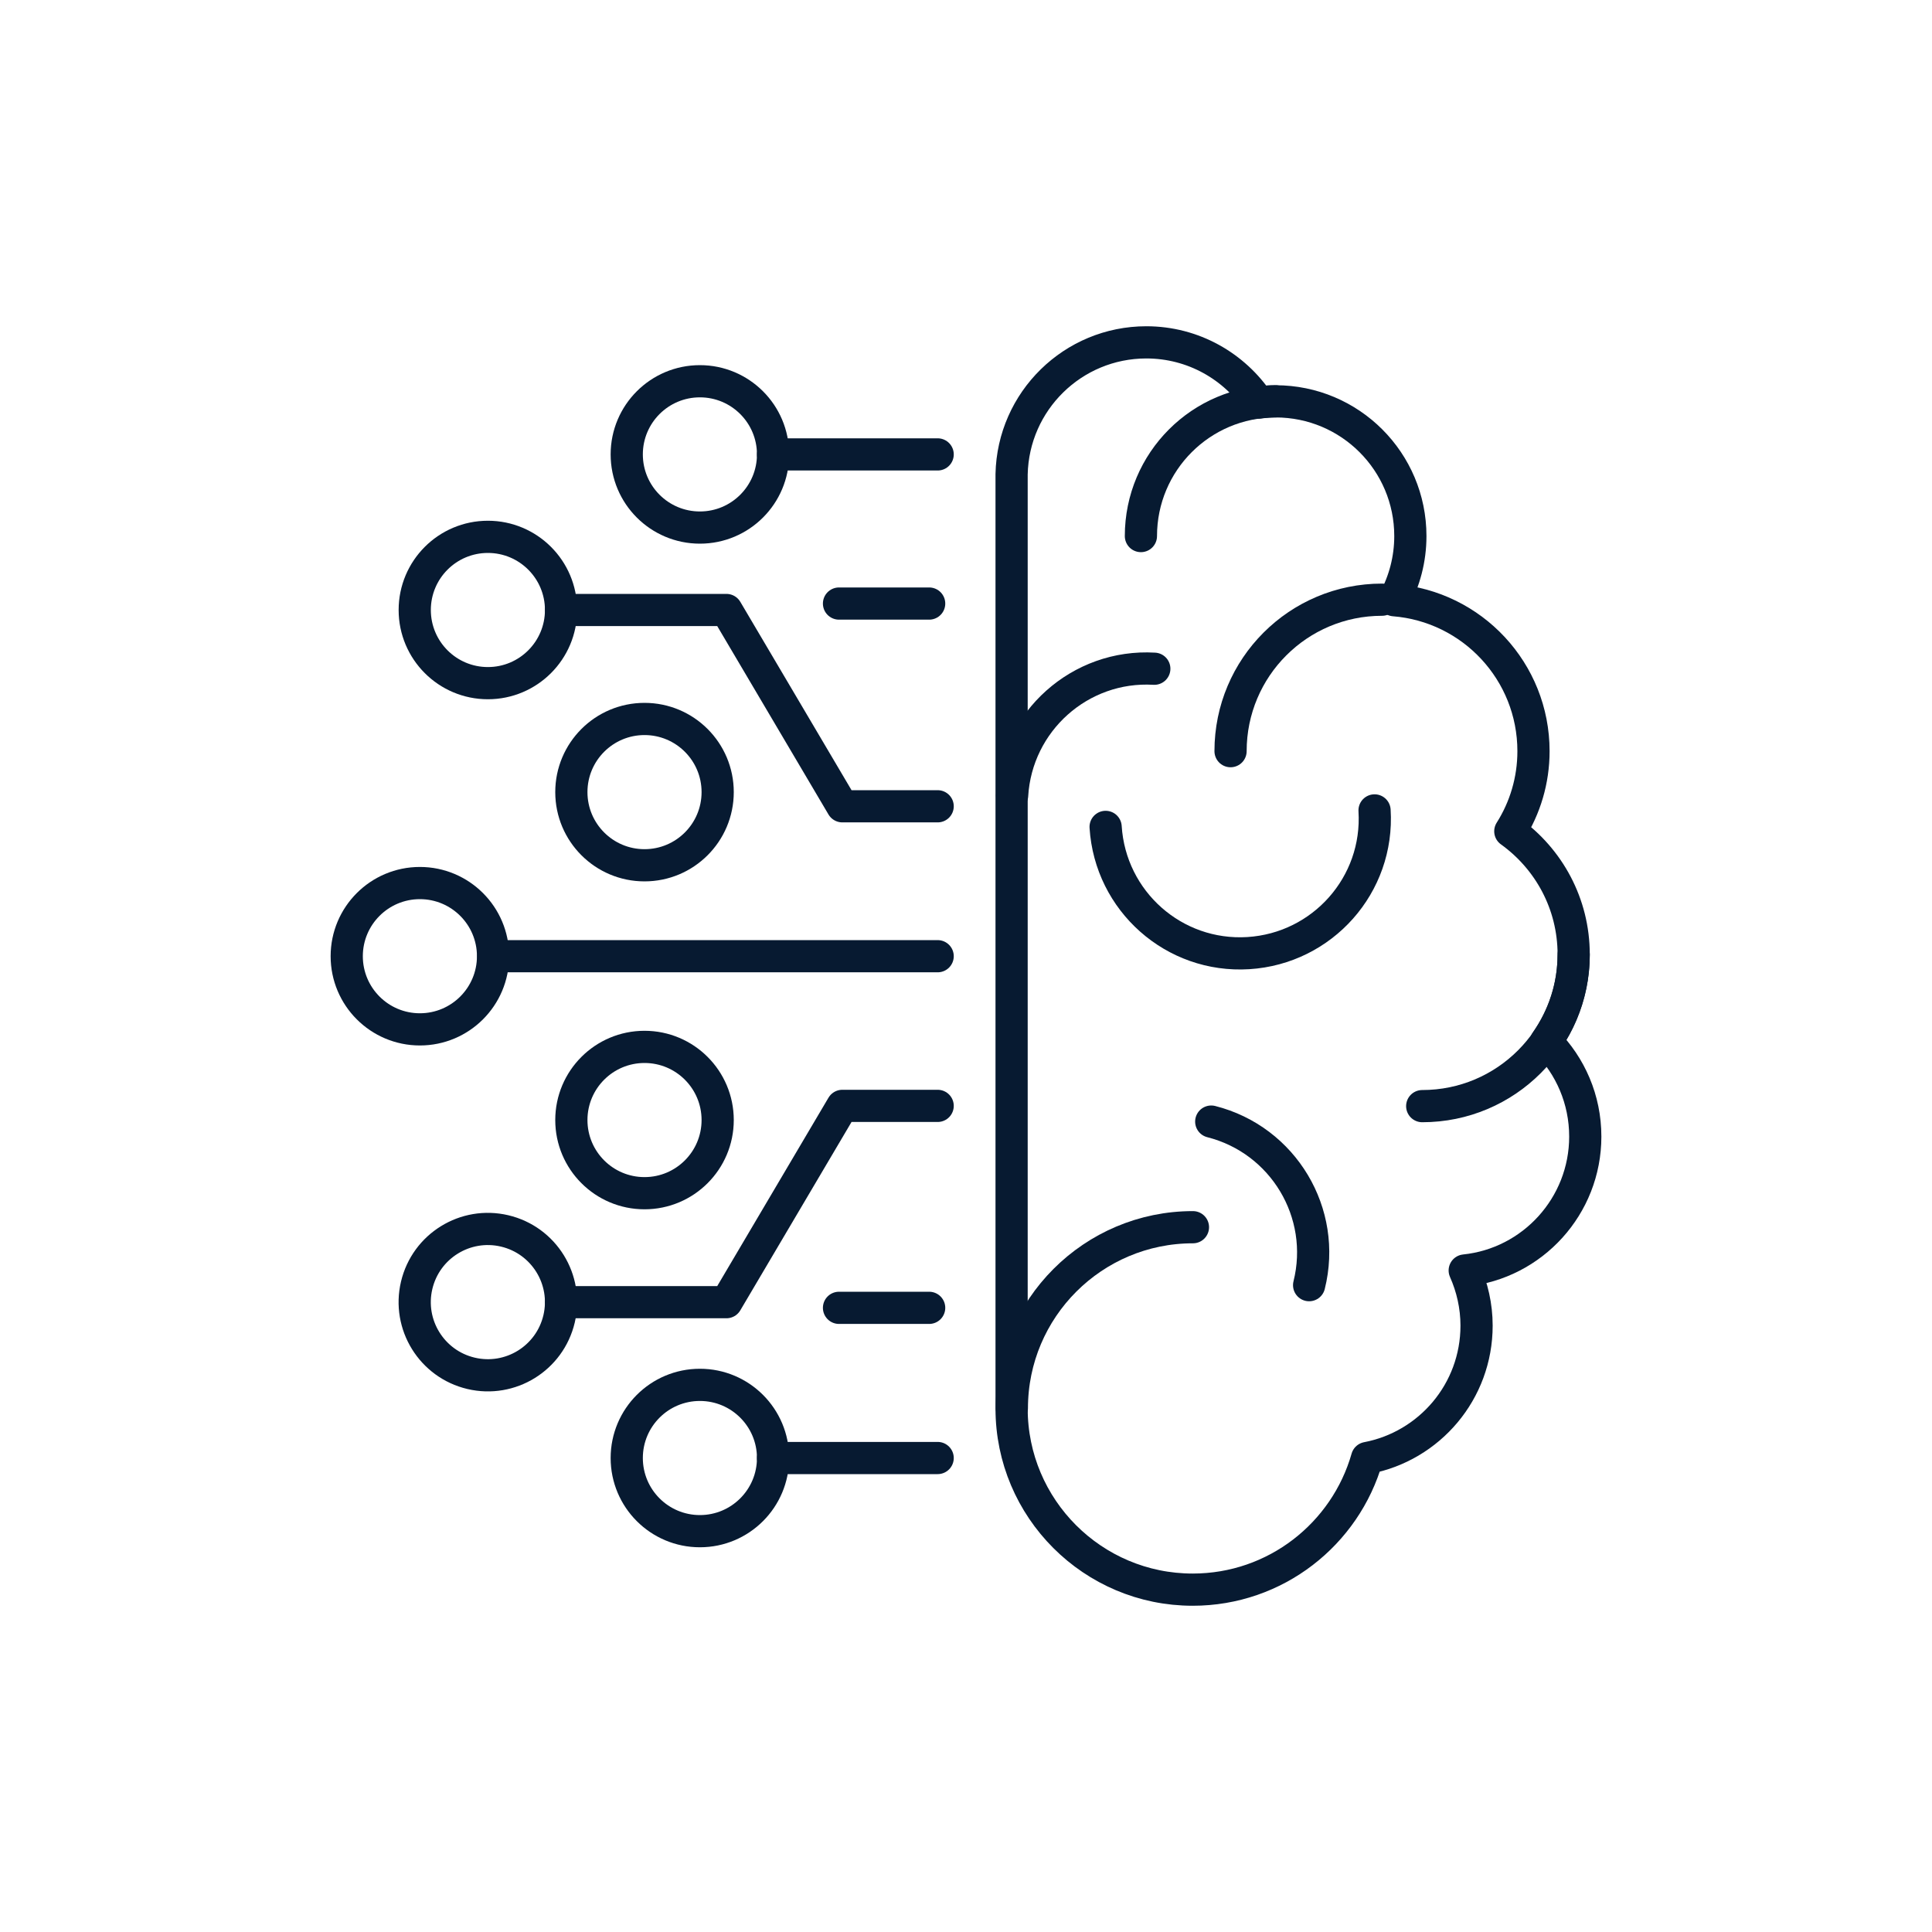 <?xml version="1.0" encoding="UTF-8"?>
<svg id="Layer_1" xmlns="http://www.w3.org/2000/svg" viewBox="0 0 75 75">
  <defs>
    <style>
      .cls-1 {
        fill: none;
        stroke: #071a31;
        stroke-linecap: round;
        stroke-linejoin: round;
        stroke-width: 1.25px;
      }
    </style>
  </defs>
  <g>
    <g>
      <g>
        <circle class="cls-1" cx="18.94" cy="23.68" r="2.84"/>
        <polyline class="cls-1" points="21.78 23.68 28.2 23.68 32.7 31.3 36.4 31.3"/>
      </g>
      <g>
        <circle class="cls-1" cx="18.94" cy="50.55" r="2.84" transform="translate(-34.61 57.37) rotate(-76.72)"/>
        <polyline class="cls-1" points="21.78 50.55 28.2 50.55 32.7 42.93 36.4 42.93"/>
      </g>
    </g>
    <g>
      <g>
        <circle class="cls-1" cx="27.17" cy="56.6" r="2.84"/>
        <line class="cls-1" x1="30.01" y1="56.6" x2="36.4" y2="56.6"/>
      </g>
      <g>
        <circle class="cls-1" cx="27.17" cy="17.64" r="2.84"/>
        <line class="cls-1" x1="30.01" y1="17.64" x2="36.4" y2="17.64"/>
      </g>
    </g>
    <g>
      <circle class="cls-1" cx="25.02" cy="30.75" r="2.84"/>
      <circle class="cls-1" cx="25.02" cy="43.48" r="2.84"/>
    </g>
    <g>
      <circle class="cls-1" cx="16.3" cy="37.12" r="2.84"/>
      <line class="cls-1" x1="19.15" y1="37.12" x2="36.4" y2="37.12"/>
    </g>
    <line class="cls-1" x1="32.57" y1="50.77" x2="36.07" y2="50.77"/>
    <line class="cls-1" x1="32.57" y1="23.43" x2="36.07" y2="23.43"/>
  </g>
  <g>
    <path class="cls-1" d="M42.92,32.1c.18,2.88,2.65,5.08,5.54,4.9,2.88-.18,5.08-2.65,4.9-5.54"/>
    <path class="cls-1" d="M39.29,30.88c.17-2.88,2.64-5.09,5.52-4.92"/>
    <path class="cls-1" d="M50.82,49.89c.7-2.8-1-5.64-3.8-6.35"/>
    <path class="cls-1" d="M49.52,15.58c-2.89,0-5.23,2.34-5.23,5.23"/>
    <path class="cls-1" d="M53.65,23.28c-3.25,0-5.88,2.63-5.88,5.88"/>
    <path class="cls-1" d="M55.21,42.94c3.25,0,5.88-2.63,5.88-5.88"/>
    <path class="cls-1" d="M46.31,47.64c-3.88,0-7.03,3.15-7.03,7.03"/>
    <path class="cls-1" d="M61.54,44.12c0-1.44-.58-2.74-1.52-3.69.67-.96,1.07-2.12,1.07-3.38,0-1.97-.97-3.71-2.46-4.78.57-.9.9-1.97.9-3.11,0-3.09-2.38-5.62-5.41-5.86.4-.74.63-1.59.63-2.49,0-2.89-2.34-5.23-5.23-5.23-.22,0-.44.02-.66.05-.94-1.41-2.54-2.34-4.36-2.34-2.85,0-5.17,2.28-5.23,5.12h0v36.14h0s0,.09,0,.13c0,3.88,3.15,7.03,7.03,7.03,3.22,0,5.93-2.16,6.77-5.11,2.42-.46,4.25-2.58,4.25-5.14,0-.76-.17-1.49-.46-2.14,2.63-.27,4.68-2.5,4.68-5.2Z"/>
  </g>
</svg>